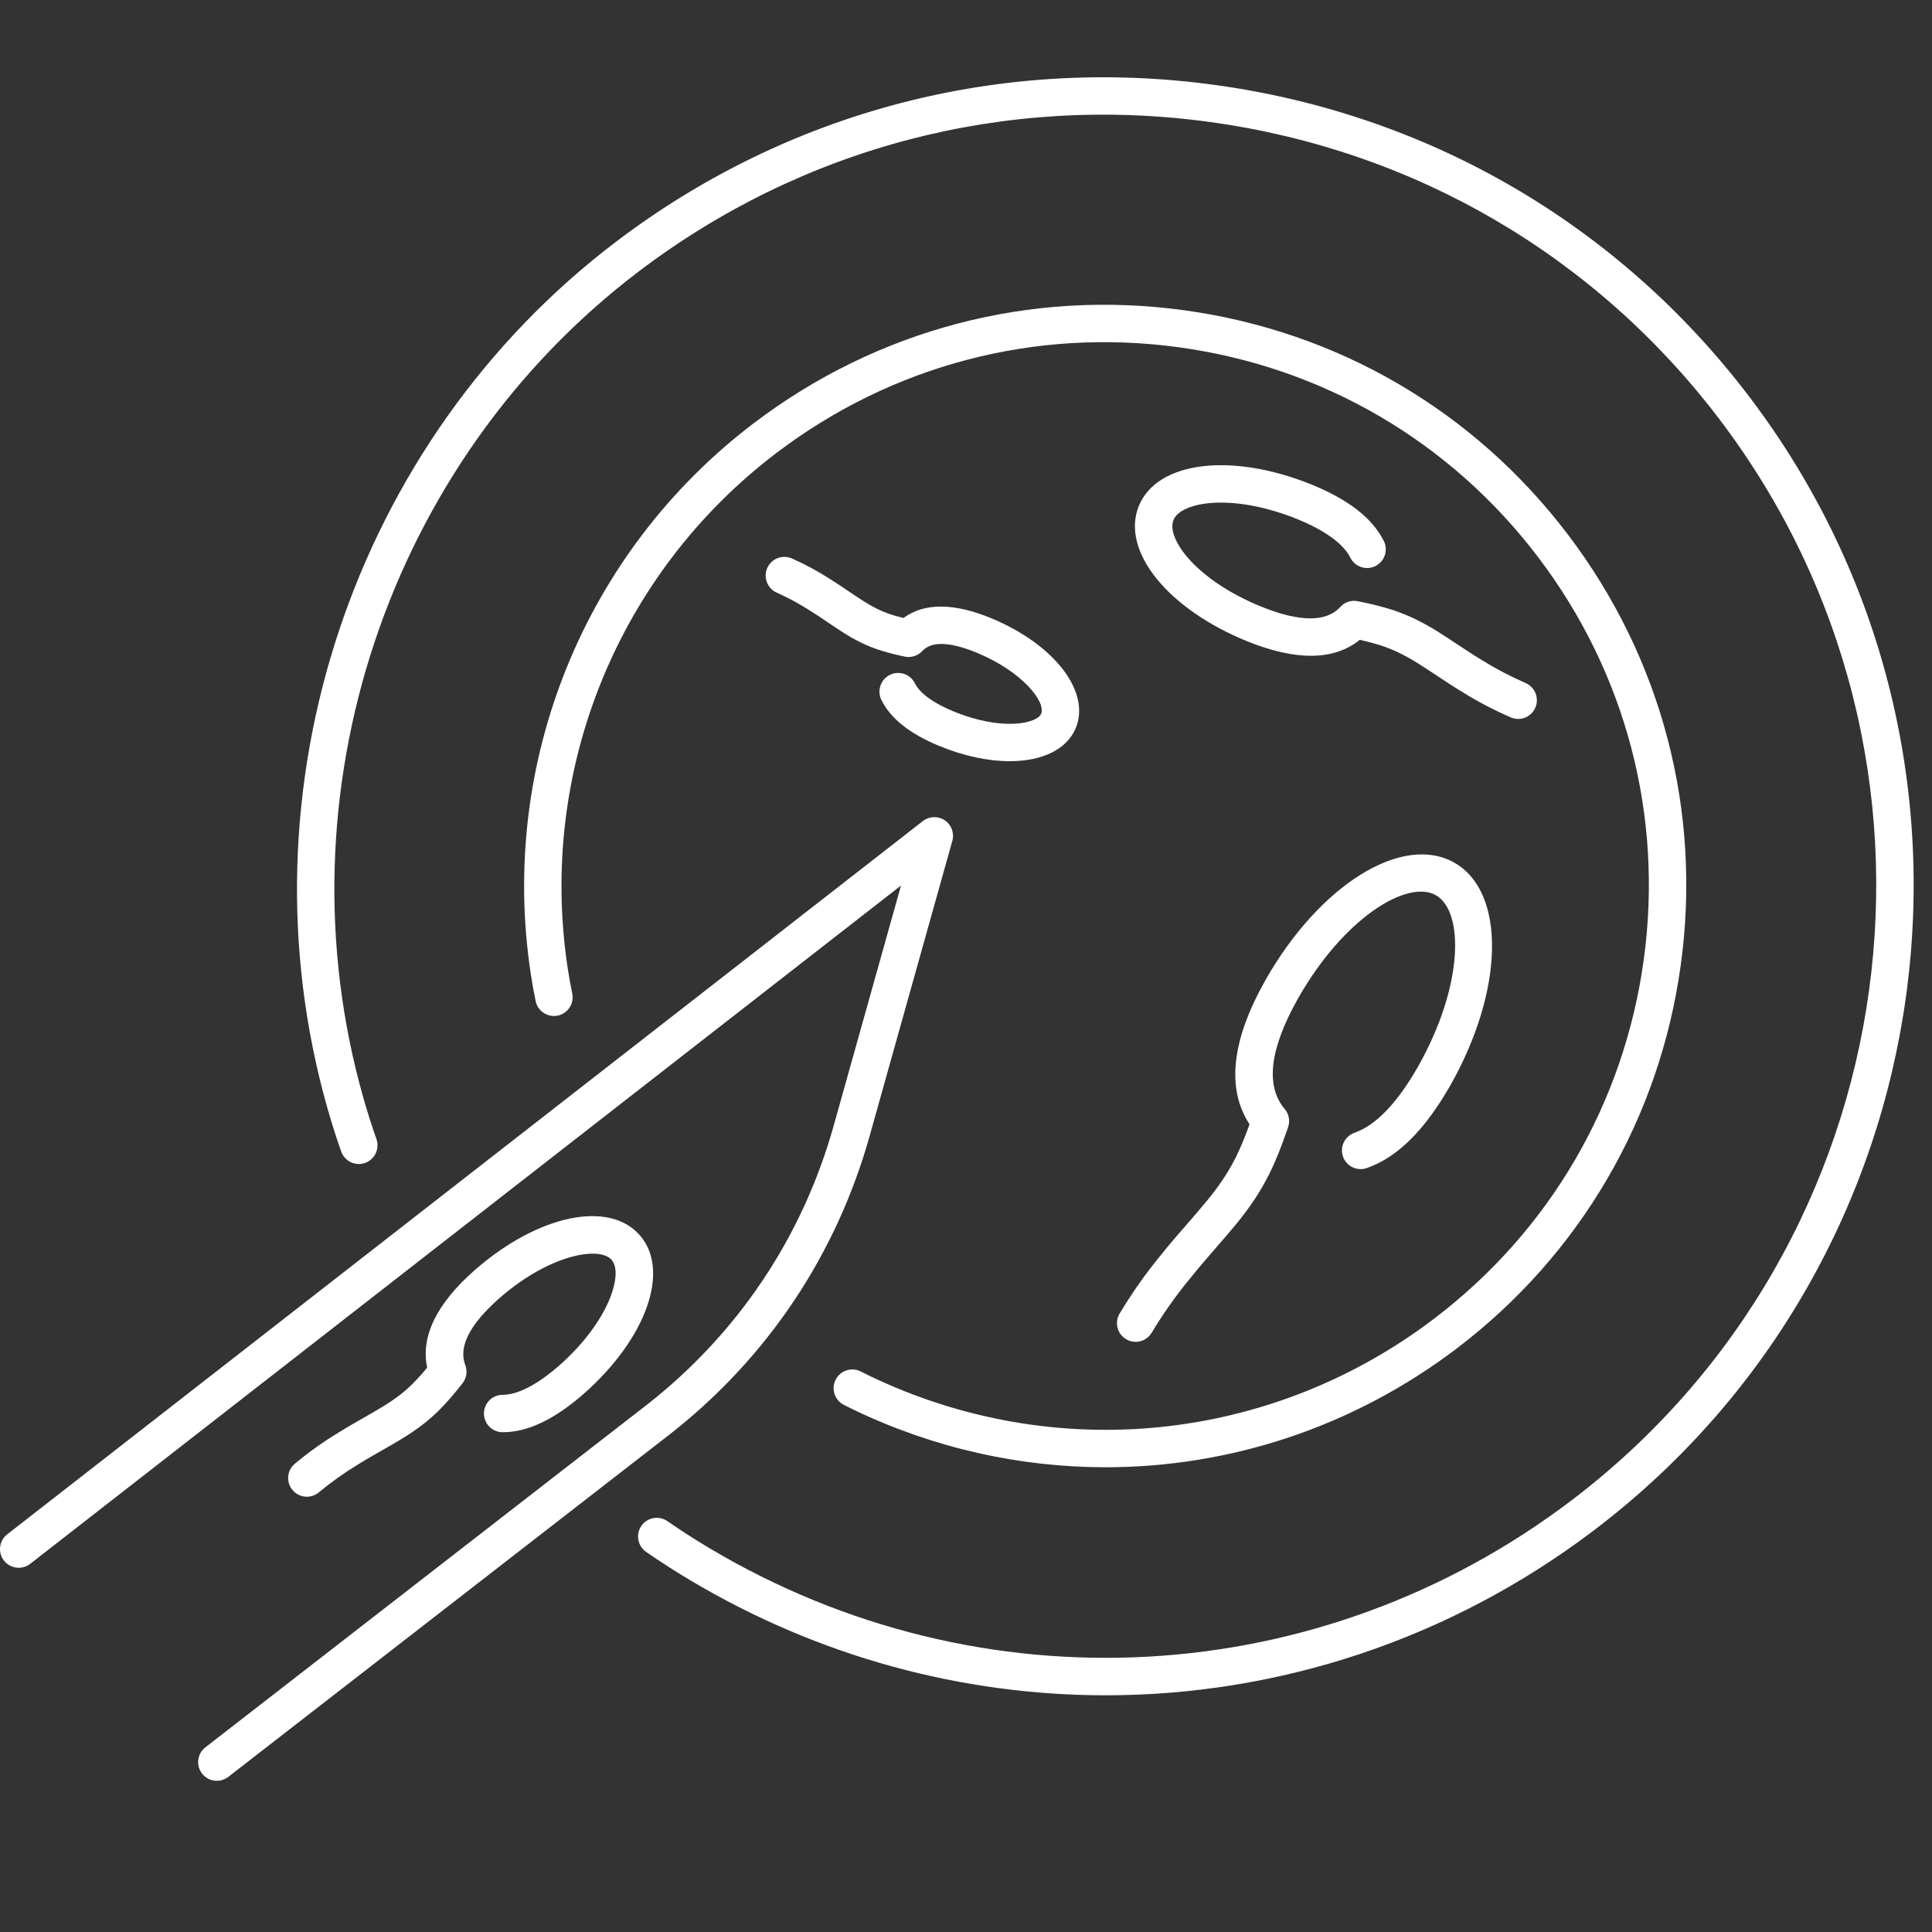 <?xml version="1.0" encoding="utf-8"?>
<!-- Generator: Adobe Illustrator 16.0.0, SVG Export Plug-In . SVG Version: 6.00 Build 0)  -->
<!DOCTYPE svg PUBLIC "-//W3C//DTD SVG 1.1//EN" "http://www.w3.org/Graphics/SVG/1.1/DTD/svg11.dtd">
<svg version="1.1" id="Слой_1" xmlns="http://www.w3.org/2000/svg" xmlns:xlink="http://www.w3.org/1999/xlink" x="0px" y="0px"
	 width="100px" height="100px" viewBox="0 0 100 100" enable-background="new 0 0 100 100" xml:space="preserve">
<rect x="0" y="0" width="100" height="100" fill="#333333" stroke="none"/>
<g id="XMLID_377_">
	<path fill="#FFFFFF" d="M15.883,77.47c-0.278,0-0.554-0.118-0.745-0.35c-0.342-0.411-0.286-1.021,0.126-1.362
		c0.708-0.588,1.45-1.117,2.204-1.575c0.438-0.275,0.907-0.544,1.357-0.8c0.334-0.191,0.659-0.376,0.955-0.557
		c0.314-0.188,0.601-0.383,0.883-0.596c0.213-0.162,0.438-0.356,0.669-0.58c0.305-0.301,0.559-0.596,0.777-0.861
		c-0.34-1.618,0.489-3.315,2.471-5.055c3.267-2.856,6.936-3.628,8.536-1.799c1.595,1.822,0.343,5.356-2.913,8.217
		c-1.53,1.334-2.897,1.979-4.184,1.979c-0.001,0-0.001,0-0.003,0c-0.534-0.001-0.967-0.434-0.967-0.968
		c0-0.534,0.433-0.968,0.968-0.968c0,0,0,0,0.002,0c0.776,0,1.782-0.519,2.909-1.501c2.597-2.282,3.353-4.773,2.73-5.484
		c-0.624-0.717-3.196-0.3-5.803,1.979c-1.539,1.352-2.136,2.519-1.773,3.467c0.119,0.313,0.069,0.664-0.134,0.932l-0.145,0.181
		c-0.234,0.295-0.618,0.771-1.12,1.268c-0.295,0.285-0.579,0.529-0.853,0.736c-0.337,0.256-0.681,0.487-1.048,0.709
		c-0.306,0.187-0.647,0.381-1,0.583c-0.426,0.243-0.87,0.495-1.298,0.765c-0.687,0.416-1.35,0.892-1.985,1.418
		C16.32,77.397,16.101,77.47,15.883,77.47z"/>
	<path fill="#FFFFFF" d="M52.265,39.399c-1.105,0-2.376-0.261-3.683-0.802c-1.523-0.638-2.491-1.414-2.962-2.37
		c-0.236-0.48-0.039-1.06,0.442-1.296c0.479-0.237,1.059-0.038,1.295,0.441c0.173,0.352,0.656,0.887,1.97,1.438
		c2.548,1.054,4.351,0.64,4.563,0.132c0.251-0.6-0.943-2.161-3.31-3.148c-1.406-0.582-2.361-0.615-2.841-0.097
		c-0.224,0.239-0.549,0.35-0.874,0.295c-0.039-0.007-0.086-0.017-0.135-0.029c-0.016-0.002-0.09-0.019-0.106-0.022
		c-0.379-0.085-0.797-0.186-1.271-0.351c-0.313-0.112-0.592-0.23-0.843-0.357c-0.311-0.155-0.601-0.321-0.887-0.507
		c-0.24-0.151-0.497-0.326-0.766-0.507c-0.316-0.215-0.646-0.438-0.984-0.646c-0.527-0.337-1.084-0.636-1.669-0.897
		c-0.488-0.218-0.708-0.791-0.489-1.279c0.218-0.487,0.789-0.706,1.279-0.489c0.671,0.299,1.313,0.645,1.909,1.025
		c0.346,0.214,0.701,0.453,1.039,0.683c0.251,0.169,0.494,0.334,0.724,0.48c0.236,0.152,0.466,0.284,0.714,0.408
		c0.181,0.091,0.39,0.179,0.619,0.262c0.278,0.096,0.548,0.168,0.764,0.22c1.082-0.793,2.611-0.787,4.562,0.021
		c3.266,1.362,5.137,3.804,4.354,5.681C55.209,38.81,53.924,39.399,52.265,39.399z"/>
	<path fill="#FFFFFF" d="M58.78,69.454c-0.17,0-0.342-0.046-0.497-0.14c-0.458-0.275-0.606-0.869-0.33-1.327
		c0.643-1.07,1.355-2.08,2.116-3.003c0.448-0.564,0.929-1.117,1.395-1.651c0.351-0.403,0.687-0.791,0.991-1.162
		c0.332-0.399,0.625-0.792,0.896-1.204c0.211-0.317,0.423-0.685,0.63-1.095c0.293-0.602,0.51-1.162,0.694-1.68
		c-1.207-1.846-0.931-4.352,0.826-7.464c2.797-4.93,7.088-7.6,9.773-6.077c2.676,1.516,2.594,6.567-0.188,11.499
		c-1.337,2.348-2.755,3.756-4.34,4.308c-0.502,0.179-1.057-0.089-1.233-0.594c-0.175-0.505,0.091-1.058,0.596-1.232
		c1.108-0.387,2.216-1.542,3.294-3.435c2.362-4.189,2.38-8.034,0.916-8.861c-1.466-0.832-4.759,1.158-7.134,5.346
		c-1.467,2.6-1.699,4.524-0.689,5.721c0.216,0.254,0.285,0.601,0.183,0.919c-0.015,0.046-0.033,0.101-0.055,0.159
		c-0.018,0.048-0.037,0.102-0.055,0.156c-0.219,0.627-0.481,1.329-0.855,2.097c-0.247,0.49-0.498,0.925-0.749,1.303
		c-0.313,0.47-0.645,0.918-1.017,1.367c-0.311,0.378-0.662,0.783-1.026,1.2c-0.45,0.519-0.916,1.055-1.35,1.599
		c-0.711,0.862-1.367,1.793-1.963,2.782C59.43,69.287,59.109,69.454,58.78,69.454z"/>
	<path fill="#FFFFFF" d="M78.583,37.212c-0.13,0-0.261-0.026-0.387-0.08c-0.874-0.381-1.71-0.818-2.481-1.3
		c-0.462-0.278-0.932-0.587-1.38-0.885c-0.33-0.219-0.65-0.431-0.955-0.62c-0.318-0.202-0.633-0.376-0.966-0.54
		c-0.248-0.121-0.534-0.238-0.851-0.348c-0.421-0.14-0.813-0.239-1.182-0.321c-1.327,1.072-3.276,1.099-5.807,0.083
		c-4.146-1.679-6.567-4.691-5.63-7.008c0.935-2.308,4.765-2.793,8.913-1.125c1.941,0.789,3.171,1.746,3.767,2.929
		c0.24,0.478,0.049,1.059-0.429,1.3c-0.479,0.239-1.061,0.048-1.3-0.43c-0.364-0.725-1.321-1.419-2.764-2.005
		c-3.395-1.363-6.012-0.887-6.393,0.057c-0.383,0.947,1.166,3.112,4.561,4.487c1.983,0.797,3.353,0.802,4.073,0.011
		c0.22-0.244,0.549-0.361,0.877-0.303c0.042,0.006,0.093,0.018,0.146,0.029l0.104,0.021c0.354,0.073,0.989,0.209,1.688,0.442
		c0.4,0.14,0.758,0.288,1.075,0.441c0.396,0.195,0.769,0.403,1.143,0.637c0.314,0.195,0.651,0.418,0.997,0.648
		c0.428,0.283,0.871,0.576,1.323,0.848c0.704,0.439,1.455,0.832,2.243,1.175c0.489,0.214,0.714,0.784,0.5,1.274
		C79.312,36.996,78.955,37.212,78.583,37.212z"/>
	<path fill="#FFFFFF" d="M57.231,87.748c-7.396,0-14.822-1.972-21.509-5.957c-0.754-0.449-1.521-0.941-2.278-1.464
		c-0.44-0.305-0.55-0.906-0.247-1.347c0.303-0.438,0.906-0.551,1.346-0.246c0.722,0.497,1.451,0.967,2.168,1.393
		c14.078,8.39,31.592,7.423,44.621-2.461c17.543-13.308,20.986-38.405,7.68-55.947C82.578,13.237,73.209,7.767,62.63,6.315
		c-10.584-1.453-21.078,1.293-29.561,7.729c-13.003,9.864-18.732,27.06-14.259,42.79c0.223,0.778,0.444,1.473,0.674,2.122
		c0.179,0.504-0.084,1.057-0.587,1.236c-0.505,0.18-1.057-0.084-1.236-0.587c-0.245-0.688-0.477-1.42-0.712-2.24
		c-4.691-16.493,1.317-34.522,14.95-44.863c8.895-6.749,19.903-9.626,30.994-8.104c11.092,1.521,20.916,7.257,27.661,16.151
		c13.954,18.392,10.343,44.706-8.052,58.66C75.033,84.874,66.154,87.748,57.231,87.748z M57.225,75.945
		c-4.429,0-8.884-0.982-13.052-2.983c-0.144-0.069-0.29-0.143-0.434-0.216l-0.062-0.032c-0.476-0.241-0.667-0.824-0.424-1.302
		c0.243-0.476,0.824-0.666,1.302-0.424l0.062,0.032c0.129,0.065,0.259,0.132,0.392,0.194c9.567,4.593,20.754,3.463,29.199-2.944
		c5.988-4.542,9.849-11.146,10.872-18.592c1.021-7.445-0.918-14.844-5.462-20.833c-4.541-5.987-11.144-9.846-18.588-10.868
		c-7.448-1.024-14.846,0.918-20.833,5.461C31.972,29.677,27.83,39.9,29.385,50.119c0.066,0.432,0.144,0.871,0.234,1.3
		c0.111,0.522-0.223,1.036-0.746,1.147c-0.524,0.109-1.037-0.223-1.147-0.746c-0.098-0.465-0.183-0.94-0.253-1.41
		c-1.663-10.92,2.764-21.847,11.553-28.514c6.4-4.855,14.308-6.93,22.268-5.837c7.958,1.092,15.013,5.217,19.867,11.617
		c4.856,6.401,6.929,14.309,5.836,22.267c-1.092,7.958-5.22,15.014-11.62,19.871C70.031,73.868,63.656,75.945,57.225,75.945z"/>
	<path fill="#FFFFFF" d="M11.224,92.174c-0.289,0-0.575-0.128-0.765-0.374c-0.328-0.423-0.251-1.031,0.171-1.358l22.882-17.755
		c4.692-3.68,8.026-8.665,9.637-14.414l3.487-12.439L1.563,80.944c-0.422,0.328-1.03,0.252-1.358-0.169
		c-0.329-0.422-0.253-1.029,0.168-1.358l47.393-36.918c0.33-0.256,0.787-0.273,1.135-0.041c0.347,0.233,0.505,0.663,0.392,1.064
		l-4.28,15.273c-1.723,6.146-5.287,11.479-10.31,15.417L11.816,91.971C11.64,92.108,11.431,92.174,11.224,92.174z"/>
</g>
</svg>
